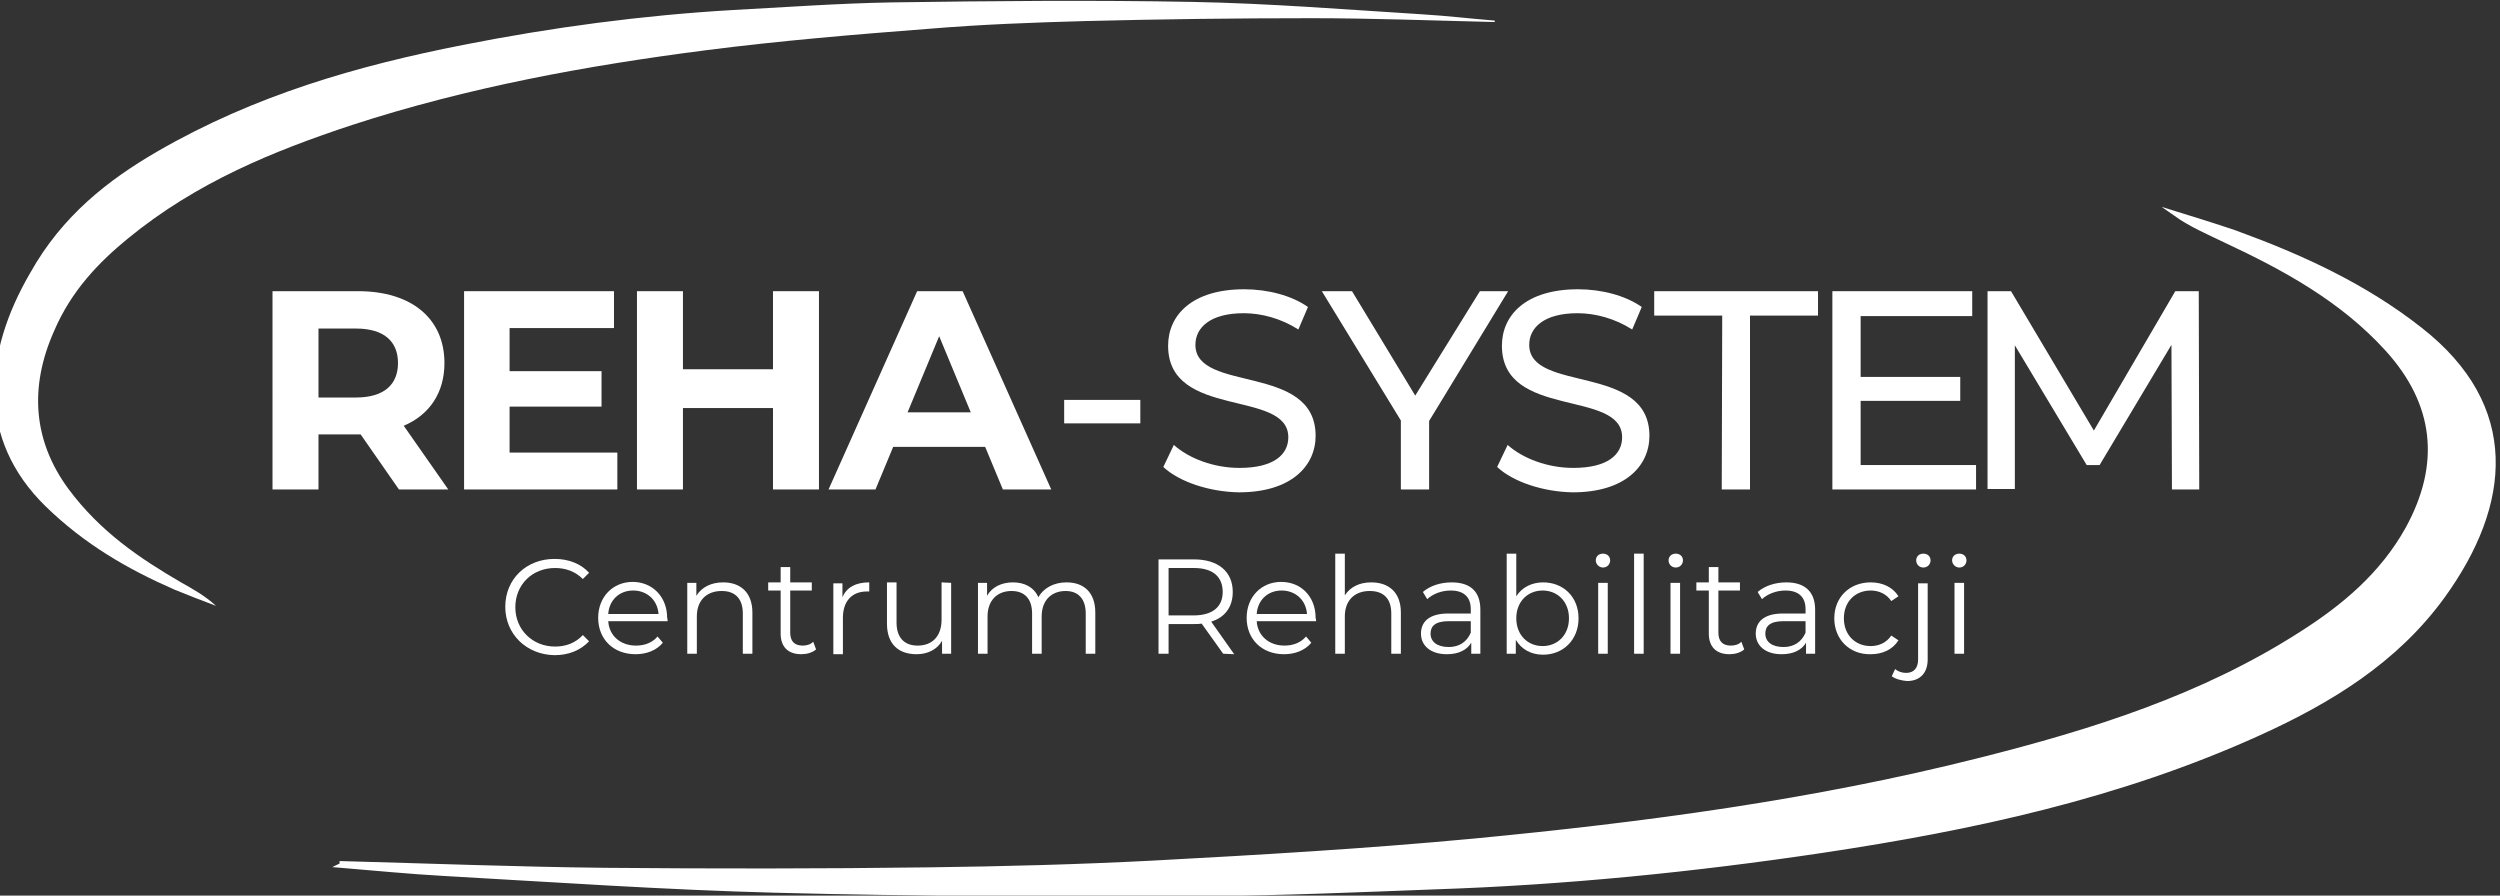 <?xml version="1.0" encoding="utf-8"?>
<!-- Generator: Adobe Illustrator 24.3.0, SVG Export Plug-In . SVG Version: 6.00 Build 0)  -->
<svg version="1.1" id="Warstwa_1" xmlns="http://www.w3.org/2000/svg" xmlns:xlink="http://www.w3.org/1999/xlink" x="0px" y="0px"
	 viewBox="0 0 522 187" style="enable-background:new 0 0 522 187;" xml:space="preserve">
<rect x="0" y="0" width="522" height="187" fill="#333333" stroke="none"/>
<style type="text/css">
	.st0{fill:#FFFFFF;}
	.st1{fill:#FFFFFF;stroke:#FFFFFF;stroke-miterlimit:10;}
</style>
<path class="st0" d="M312.1,4.6c-12.8-0.3-25.5-0.8-38.2-0.8c-15.8,0-31.6,0.2-47.4,0.6c-10.8,0.3-21.6,0.7-32.4,1.6
	c-15.6,1.2-31.2,2.5-46.8,4.5c-24.8,3.2-49.5,7.7-73.8,15.6C57.2,31.5,41.1,38,26.7,49.8c-6.1,5-11.8,10.9-15.4,19.3
	c-5.3,11.9-4.3,23.1,3,33c6.6,8.9,14.9,14.5,23.5,19.5c2.5,1.4,5,2.8,7.3,4.9c-2.9-1.1-5.8-2.2-8.7-3.4c-9.6-4.2-18.7-9.4-26.9-17.4
	c-14.3-14-13-31.9-3.2-48.7C13,45,22.7,37.5,32.9,31.6C53.3,19.8,74.8,13.7,96.6,9.4c18.7-3.7,37.5-6.2,56.3-7.3
	c11.1-0.6,22.2-1.4,33.3-1.6C207.1,0.2,228.1,0,249,0.4C265,0.7,281.1,2,297.1,3c5,0.3,10,0.9,15,1.3C312.1,4.4,312.1,4.5,312.1,4.6
	z"/>
<path class="st1" d="M71.4,180.3c18.3,0.5,36.6,1.2,54.9,1.4c22.6,0.2,45.3,0.2,67.9-0.1c15.5-0.2,31-0.6,46.4-1.4
	c22.4-1.2,44.8-2.5,67.1-4.6c35.6-3.4,71-8.1,105.8-16.9c23.4-5.9,46.4-13.1,67.1-26.4c8.8-5.6,16.8-12.3,22.1-21.8
	c7.5-13.6,6.1-26.3-4.3-37.7C489,62.5,477.1,56,464.7,50.2c-3.5-1.7-7.1-3.2-10.5-5.6c4.2,1.3,8.4,2.6,12.5,4
	c13.7,5,26.9,11,38.6,20.2c20.6,16.1,18.6,36.5,4.7,55.7c-9.8,13.5-23.6,21.9-38.4,28.6c-29.1,13.2-59.9,19.8-91.2,24.5
	c-26.8,4-53.7,6.7-80.8,7.6c-15.9,0.6-31.9,1.3-47.8,1.4c-30,0.1-60,0.1-90-0.7c-23-0.6-46.1-2.2-69.1-3.5
	c-7.2-0.4-14.3-1.1-21.5-1.7C71.4,180.6,71.4,180.4,71.4,180.3z"/>
<g>
	<path class="st0" d="M83.3,102.2l-8-11.5h-0.5h-8.3v11.5h-9.6V60.8h17.9c11.1,0,18,5.7,18,15c0,6.2-3.1,10.8-8.5,13.1l9.3,13.3
		H83.3z M74.3,68.6h-7.8V83h7.8c5.9,0,8.8-2.7,8.8-7.2C83.1,71.3,80.2,68.6,74.3,68.6z"/>
	<path class="st0" d="M128.9,94.5v7.7H96.9V60.8h31.3v7.7h-21.8v9h19.2v7.4h-19.2v9.6L128.9,94.5L128.9,94.5z"/>
	<path class="st0" d="M171,60.8v41.4h-9.6v-17h-18.8v17H133V60.8h9.6v16.3h18.8V60.8H171z"/>
	<path class="st0" d="M205.7,93.3h-19.2l-3.7,8.9H173l18.5-41.4h9.5l18.5,41.4h-10.1L205.7,93.3z M202.7,86.1l-6.6-15.9l-6.6,15.9
		H202.7z"/>
	<path class="st0" d="M222.2,83.5h15.9v4.9h-15.9V83.5z"/>
	<path class="st0" d="M242.9,97.5l2.2-4.6c3.1,2.8,8.3,4.8,13.7,4.8c7.2,0,10.2-2.8,10.2-6.4c0-10.1-25.1-3.7-25.1-19.1
		c0-6.4,5-11.8,15.9-11.8c4.9,0,9.9,1.3,13.3,3.7l-2,4.7c-3.6-2.3-7.7-3.4-11.4-3.4c-7,0-10.1,3-10.1,6.6c0,10.1,25.1,3.8,25.1,19
		c0,6.3-5.1,11.8-16,11.8C252.5,102.7,246.2,100.6,242.9,97.5z"/>
	<path class="st0" d="M298.4,87.9v14.3h-5.9V87.8l-16.5-27h6.3l13.2,21.8L309,60.8h5.9L298.4,87.9z"/>
	<path class="st0" d="M312.6,97.5l2.2-4.6c3.1,2.8,8.3,4.8,13.7,4.8c7.2,0,10.2-2.8,10.2-6.4c0-10.1-25.1-3.7-25.1-19.1
		c0-6.4,5-11.8,15.9-11.8c4.9,0,9.9,1.3,13.3,3.7l-2,4.7c-3.6-2.3-7.7-3.4-11.4-3.4c-7,0-10.1,3-10.1,6.6c0,10.1,25.1,3.8,25.1,19
		c0,6.3-5.1,11.8-16,11.8C322.2,102.7,315.9,100.6,312.6,97.5z"/>
	<path class="st0" d="M359.6,65.9h-14.2v-5.1h34.2v5.1h-14.2v36.3h-5.9L359.6,65.9L359.6,65.9z"/>
	<path class="st0" d="M412.6,97.1v5.1h-30V60.8h29.2V66h-23.3v12.7h20.8v5h-20.8v13.4L412.6,97.1L412.6,97.1z"/>
	<path class="st0" d="M453.5,102.2L453.4,72l-15,25.1h-2.7l-15-25v30h-5.7V60.8h4.9l17.3,29.1l17-29.1h4.9l0.1,41.4H453.5z"/>
</g>
<g>
	<path class="st0" d="M105.5,126.7c0-5.8,4.4-10,10.3-10c2.9,0,5.5,1,7.2,2.9l-1.3,1.3c-1.6-1.6-3.6-2.3-5.8-2.3
		c-4.8,0-8.3,3.5-8.3,8.2c0,4.7,3.6,8.2,8.3,8.2c2.2,0,4.2-0.7,5.8-2.4l1.3,1.3c-1.8,1.9-4.3,2.9-7.2,2.9
		C109.9,136.7,105.5,132.4,105.5,126.7z"/>
	<path class="st0" d="M139.4,129.7H127c0.2,3.1,2.6,5.1,5.8,5.1c1.8,0,3.4-0.6,4.5-1.9l1.1,1.3c-1.3,1.6-3.4,2.4-5.7,2.4
		c-4.6,0-7.8-3.1-7.8-7.6c0-4.4,3.1-7.5,7.2-7.5s7.2,3.1,7.2,7.5C139.4,129.3,139.4,129.5,139.4,129.7z M127,128.2h10.5
		c-0.2-2.9-2.4-4.9-5.3-4.9C129.3,123.3,127.2,125.3,127,128.2z"/>
	<path class="st0" d="M157.1,127.9v8.6h-2v-8.4c0-3.1-1.6-4.7-4.4-4.7c-3.2,0-5.2,2-5.2,5.3v7.8h-2v-14.8h1.9v2.7
		c1.1-1.8,3.1-2.8,5.6-2.8C154.6,121.6,157.1,123.7,157.1,127.9z"/>
	<path class="st0" d="M170.4,135.6c-0.8,0.7-2,1-3.1,1c-2.8,0-4.3-1.6-4.3-4.3v-9h-2.6v-1.7h2.6v-3.2h2v3.2h4.5v1.7h-4.5v8.8
		c0,1.8,0.9,2.7,2.6,2.7c0.8,0,1.6-0.2,2.2-0.8L170.4,135.6z"/>
	<path class="st0" d="M181.5,121.6v1.9c-0.2,0-0.3,0-0.5,0c-3.1,0-5,2-5,5.5v7.6h-2v-14.8h1.9v2.9
		C176.8,122.6,178.7,121.6,181.5,121.6z"/>
	<path class="st0" d="M198.6,121.7v14.8h-1.9v-2.7c-1,1.8-3,2.8-5.3,2.8c-3.8,0-6.2-2.1-6.2-6.4v-8.6h2v8.4c0,3.1,1.6,4.8,4.4,4.8
		c3.1,0,5-2,5-5.4v-7.8L198.6,121.7L198.6,121.7z"/>
	<path class="st0" d="M228.7,127.9v8.6h-2v-8.4c0-3.1-1.6-4.7-4.2-4.7c-3,0-5,2-5,5.3v7.8h-2v-8.4c0-3.1-1.6-4.7-4.3-4.7
		c-3,0-5,2-5,5.3v7.8h-2v-14.8h1.9v2.7c1-1.8,3-2.8,5.4-2.8c2.4,0,4.4,1,5.3,3.1c1.1-1.9,3.2-3.1,5.9-3.1
		C226.3,121.6,228.7,123.7,228.7,127.9z"/>
	<path class="st0" d="M255.4,136.5l-4.5-6.3c-0.5,0.1-1,0.1-1.6,0.1H244v6.2h-2.1v-19.7h7.4c5,0,8.1,2.5,8.1,6.8
		c0,3.1-1.6,5.3-4.5,6.2l4.8,6.8L255.4,136.5L255.4,136.5z M255.3,123.6c0-3.2-2.1-5-6-5H244v9.9h5.2
		C253.2,128.5,255.3,126.7,255.3,123.6z"/>
	<path class="st0" d="M274.8,129.7h-12.4c0.2,3.1,2.6,5.1,5.8,5.1c1.8,0,3.4-0.6,4.5-1.9l1.1,1.3c-1.3,1.6-3.4,2.4-5.7,2.4
		c-4.6,0-7.8-3.1-7.8-7.6c0-4.4,3.1-7.5,7.2-7.5c4.2,0,7.2,3.1,7.2,7.5C274.8,129.3,274.8,129.5,274.8,129.7z M262.4,128.2h10.5
		c-0.2-2.9-2.4-4.9-5.3-4.9C264.7,123.3,262.6,125.3,262.4,128.2z"/>
	<path class="st0" d="M292.5,127.9v8.6h-2v-8.4c0-3.1-1.6-4.7-4.5-4.7c-3.2,0-5.2,2-5.2,5.3v7.8h-2v-20.9h2v8.7
		c1.1-1.7,3-2.7,5.5-2.7C290,121.6,292.5,123.7,292.5,127.9z"/>
	<path class="st0" d="M309.1,127.3v9.2h-1.9v-2.3c-0.9,1.5-2.6,2.4-5.1,2.4c-3.4,0-5.4-1.8-5.4-4.3c0-2.3,1.5-4.2,5.7-4.2h4.7v-0.9
		c0-2.5-1.4-3.9-4.2-3.9c-1.9,0-3.7,0.7-4.9,1.8l-0.9-1.5c1.5-1.3,3.7-2,6-2C307,121.6,309.1,123.5,309.1,127.3z M307.1,132.1v-2.4
		h-4.6c-2.9,0-3.8,1.1-3.8,2.6c0,1.7,1.4,2.8,3.8,2.8C304.7,135.1,306.3,134,307.1,132.1z"/>
	<path class="st0" d="M329.6,129.1c0,4.5-3.2,7.6-7.4,7.6c-2.5,0-4.5-1.1-5.7-3.1v2.9h-1.9v-20.9h2v8.9c1.2-1.9,3.3-2.9,5.6-2.9
		C326.4,121.6,329.6,124.6,329.6,129.1z M327.6,129.1c0-3.5-2.4-5.8-5.5-5.8c-3.1,0-5.5,2.3-5.5,5.8c0,3.5,2.4,5.8,5.5,5.8
		C325.2,134.9,327.6,132.6,327.6,129.1z"/>
	<path class="st0" d="M333.2,117c0-0.8,0.6-1.4,1.5-1.4s1.5,0.6,1.5,1.4c0,0.8-0.6,1.5-1.5,1.5C333.9,118.5,333.2,117.8,333.2,117z
		 M333.7,121.7h2v14.8h-2V121.7z"/>
	<path class="st0" d="M341.2,115.6h2v20.9h-2V115.6z"/>
	<path class="st0" d="M348.4,117c0-0.8,0.6-1.4,1.5-1.4s1.5,0.6,1.5,1.4c0,0.8-0.6,1.5-1.5,1.5C349,118.5,348.4,117.8,348.4,117z
		 M348.8,121.7h2v14.8h-2V121.7z"/>
	<path class="st0" d="M364.2,135.6c-0.8,0.7-2,1-3.1,1c-2.8,0-4.3-1.6-4.3-4.3v-9h-2.6v-1.7h2.6v-3.2h2v3.2h4.5v1.7h-4.5v8.8
		c0,1.8,0.9,2.7,2.6,2.7c0.8,0,1.6-0.2,2.2-0.8L364.2,135.6z"/>
	<path class="st0" d="M379,127.3v9.2h-1.9v-2.3c-0.9,1.5-2.6,2.4-5.1,2.4c-3.4,0-5.4-1.8-5.4-4.3c0-2.3,1.5-4.2,5.7-4.2h4.7v-0.9
		c0-2.5-1.4-3.9-4.2-3.9c-1.9,0-3.7,0.7-4.9,1.8l-0.9-1.5c1.5-1.3,3.7-2,6-2C376.8,121.6,379,123.5,379,127.3z M377,132.1v-2.4h-4.6
		c-2.9,0-3.8,1.1-3.8,2.6c0,1.7,1.4,2.8,3.8,2.8C374.6,135.1,376.2,134,377,132.1z"/>
	<path class="st0" d="M383,129.1c0-4.4,3.2-7.5,7.6-7.5c2.5,0,4.6,1,5.8,2.9l-1.5,1c-1-1.5-2.6-2.2-4.3-2.2c-3.2,0-5.6,2.3-5.6,5.8
		c0,3.5,2.4,5.8,5.6,5.8c1.7,0,3.3-0.7,4.3-2.2l1.5,1c-1.2,1.9-3.3,2.9-5.8,2.9C386.2,136.7,383,133.5,383,129.1z"/>
	<path class="st0" d="M395,141.2l0.7-1.5c0.6,0.5,1.4,0.8,2.3,0.8c1.6,0,2.5-1,2.5-2.8v-15.9h2v15.9c0,2.7-1.5,4.5-4.3,4.5
		C397,142.1,395.8,141.8,395,141.2z M400.1,117c0-0.8,0.6-1.4,1.5-1.4s1.5,0.6,1.5,1.4c0,0.8-0.6,1.5-1.5,1.5
		C400.7,118.5,400.1,117.8,400.1,117z"/>
	<path class="st0" d="M407.6,117c0-0.8,0.6-1.4,1.5-1.4s1.5,0.6,1.5,1.4c0,0.8-0.6,1.5-1.5,1.5C408.3,118.5,407.6,117.8,407.6,117z
		 M408.1,121.7h2v14.8h-2V121.7z"/>
</g>
</svg>
